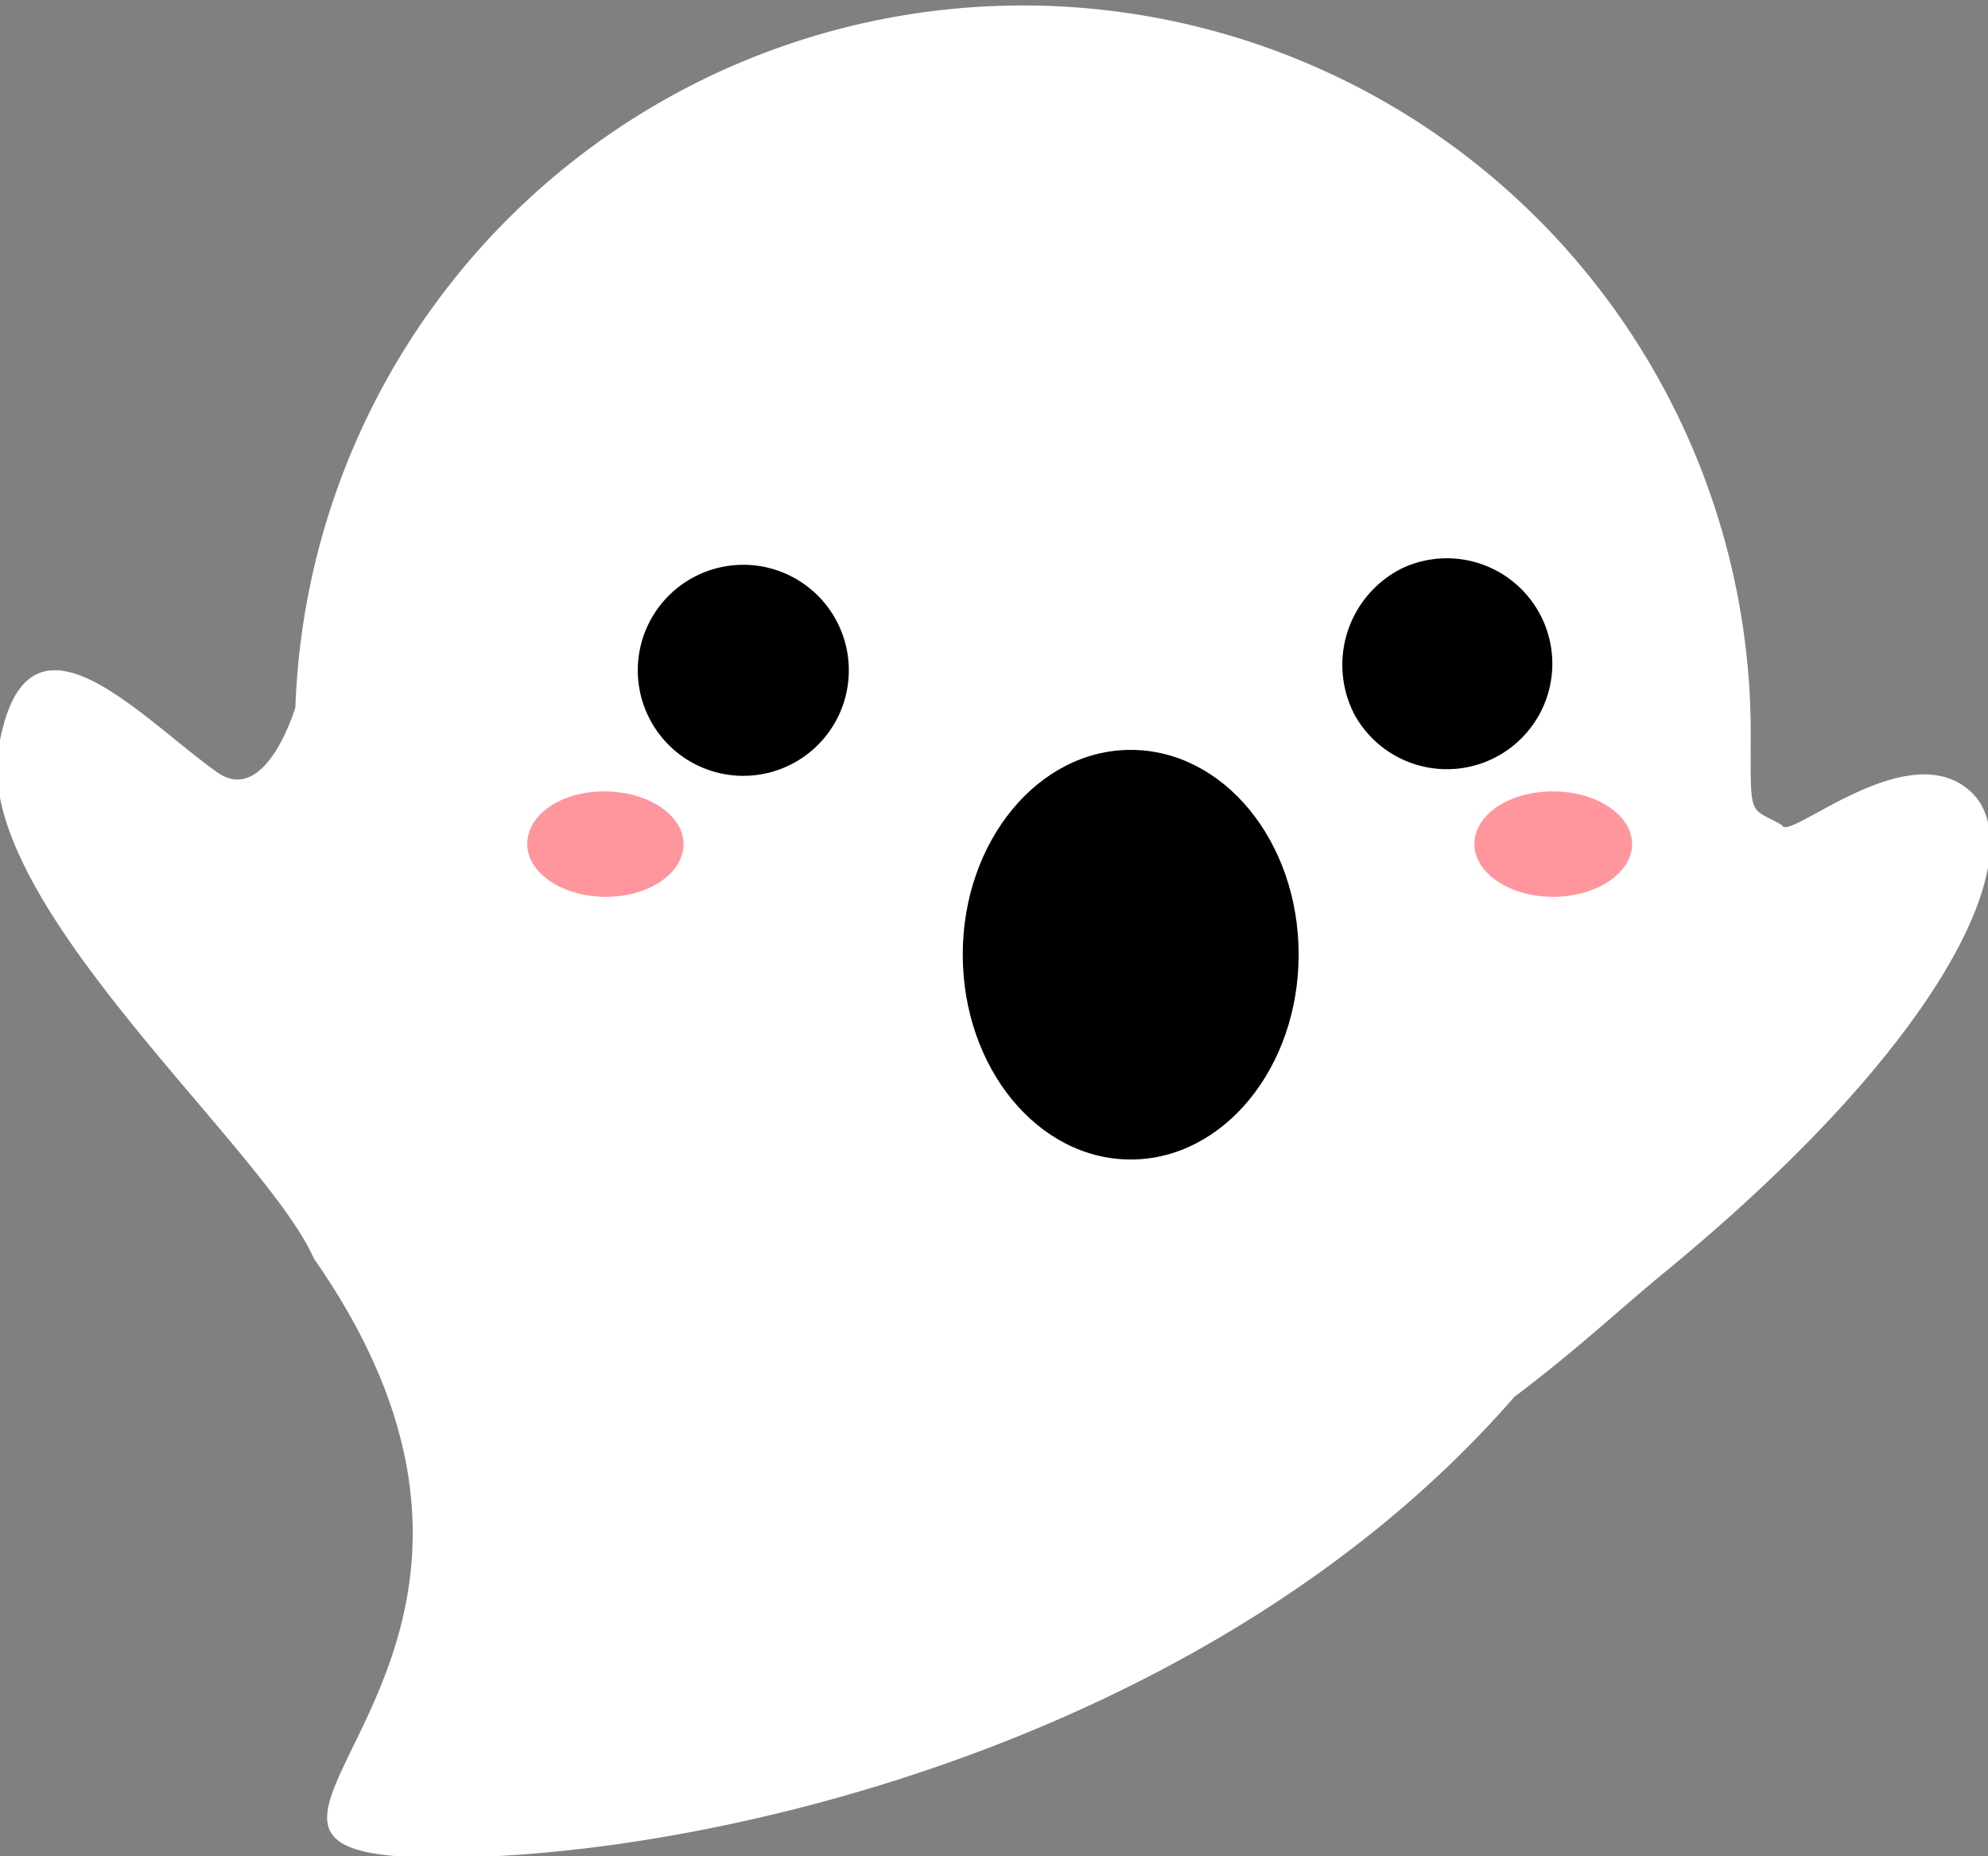 <svg xmlns="http://www.w3.org/2000/svg" viewBox="0 0 40.72 38.02"><rect x="0" y="0" width="40.72" height="38.02" fill="#808080" stroke="none"/><defs><style>.cls-1{isolation:isolate;}.cls-2{fill:#fff;mix-blend-mode:screen;}.cls-3{fill:#ff969d;}</style></defs><g class="cls-1"><g id="レイヤー_2" data-name="レイヤー 2"><g id="レイヤー_1-2" data-name="レイヤー 1"><path class="cls-2" d="M4.45,15.82c1,.7,1.6-1.33,1.6-1.33v0a14.91,14.91,0,0,1,29.81.41c0,1.92-.06,1.6.64,2,.11.37,2.55-1.86,3.85-.7s-.36,5-6.18,9.8c-.91.74-1.87,1.65-3.15,2.61-6.09,7-16.39,9.44-22,9.44-6.52,0,3.42-3.66-2.59-12.27-1-2.27-6.9-7.23-6.47-10.39C.49,12,2.82,14.66,4.45,15.82Z"/><path d="M27.74,14.63a2.16,2.16,0,1,0,1-3A2.21,2.21,0,0,0,27.74,14.63Z"/><path d="M17.19,14.63a2.16,2.16,0,1,1-3.93-1.8,2.16,2.16,0,1,1,3.93,1.8Z"/><path class="cls-3" d="M30.2,17.29c0,.59.72,1.08,1.61,1.08s1.62-.49,1.62-1.08-.72-1.08-1.62-1.08S30.2,16.69,30.2,17.29Z"/><path class="cls-3" d="M10.8,17.29c0,.59.72,1.08,1.61,1.08S14,17.88,14,17.29s-.72-1.08-1.62-1.08S10.8,16.69,10.8,17.29Z"/><path d="M19.72,19.55c0,2.32,1.54,4.2,3.44,4.2s3.44-1.88,3.44-4.2-1.54-4.19-3.44-4.19S19.72,17.24,19.72,19.55Z"/></g></g></g></svg>